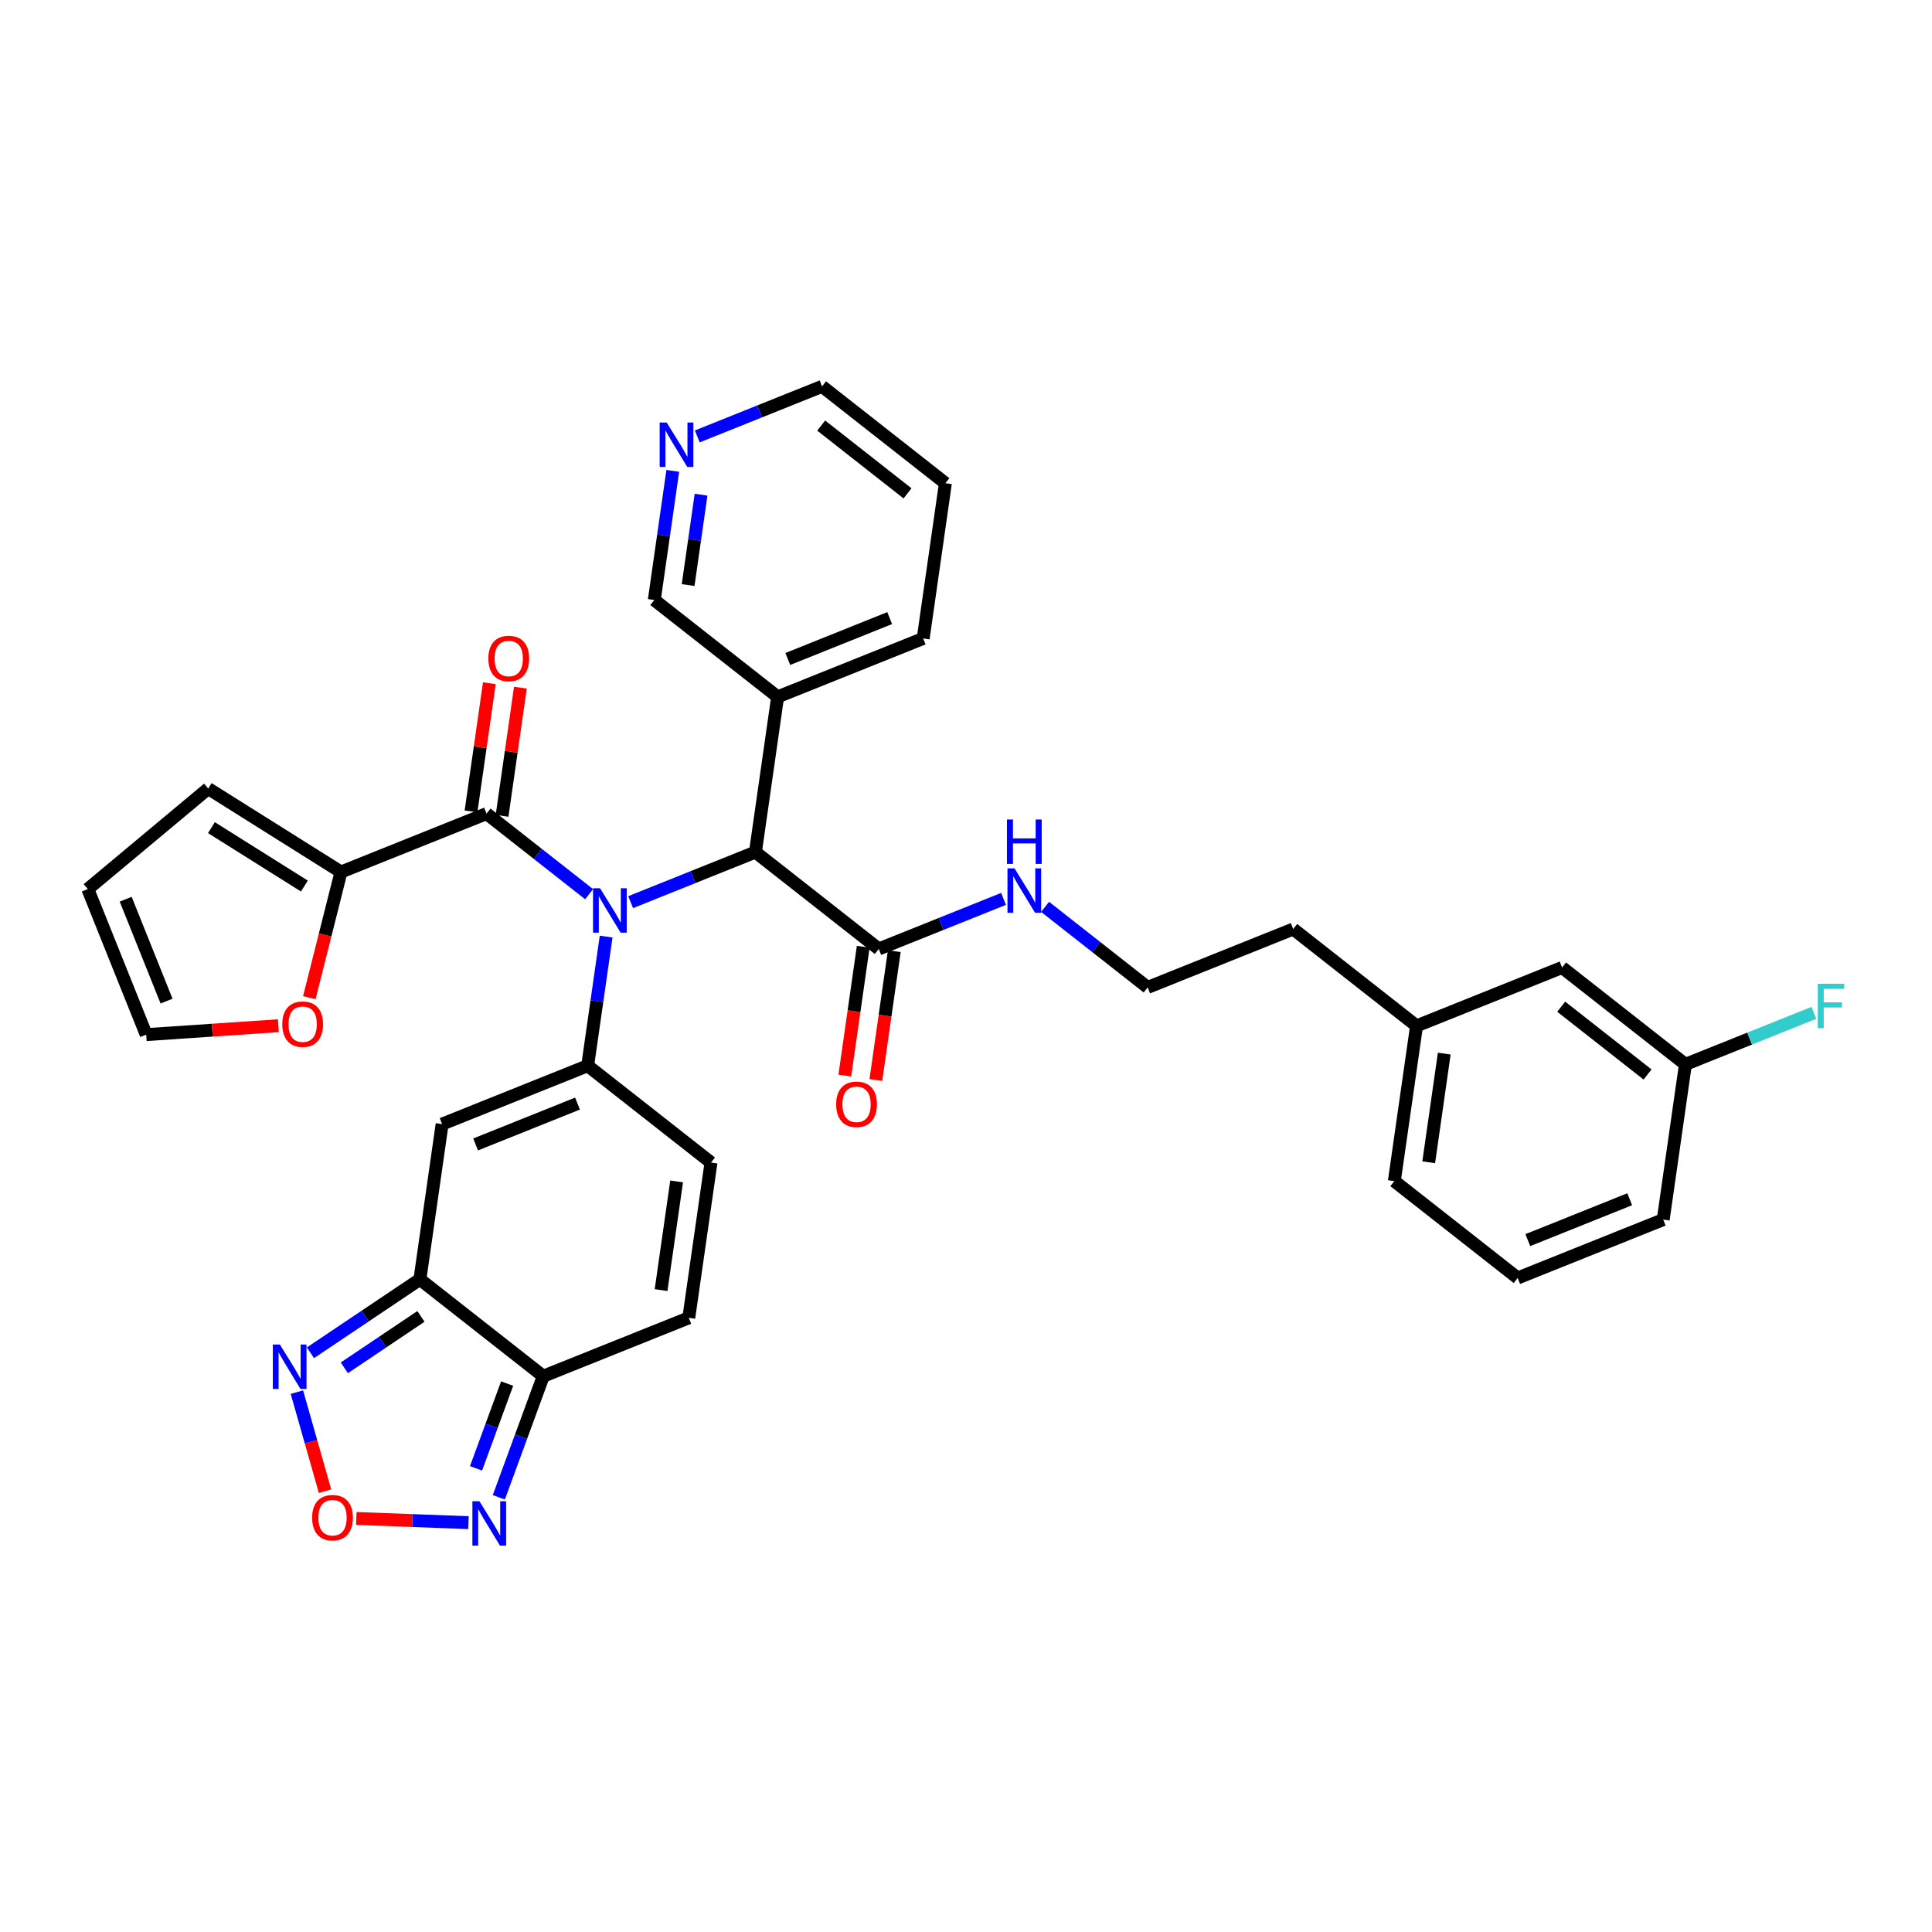 <?xml version='1.0' encoding='iso-8859-1'?>
<svg version='1.1' baseProfile='full'
              xmlns='http://www.w3.org/2000/svg'
                      xmlns:rdkit='http://www.rdkit.org/xml'
                      xmlns:xlink='http://www.w3.org/1999/xlink'
                  xml:space='preserve'
width='300px' height='300px' viewBox='0 0 300 300'>
<!-- END OF HEADER -->
<rect style='opacity:1.0;fill:#FFFFFF;stroke:none' width='300' height='300' x='0' y='0'> </rect>
<rect style='opacity:1.0;fill:#FFFFFF;stroke:none' width='300' height='300' x='0' y='0'> </rect>
<path class='bond-0 atom-0 atom-1' d='M 136.002,167.707 L 137.433,157.702' style='fill:none;fill-rule:evenodd;stroke:#FF0000;stroke-width:2.0px;stroke-linecap:butt;stroke-linejoin:miter;stroke-opacity:1' />
<path class='bond-0 atom-0 atom-1' d='M 137.433,157.702 L 138.865,147.697' style='fill:none;fill-rule:evenodd;stroke:#000000;stroke-width:2.0px;stroke-linecap:butt;stroke-linejoin:miter;stroke-opacity:1' />
<path class='bond-0 atom-0 atom-1' d='M 131.181,167.017 L 132.612,157.012' style='fill:none;fill-rule:evenodd;stroke:#FF0000;stroke-width:2.0px;stroke-linecap:butt;stroke-linejoin:miter;stroke-opacity:1' />
<path class='bond-0 atom-0 atom-1' d='M 132.612,157.012 L 134.043,147.007' style='fill:none;fill-rule:evenodd;stroke:#000000;stroke-width:2.0px;stroke-linecap:butt;stroke-linejoin:miter;stroke-opacity:1' />
<path class='bond-1 atom-1 atom-2' d='M 136.454,147.352 L 146.142,143.465' style='fill:none;fill-rule:evenodd;stroke:#000000;stroke-width:2.0px;stroke-linecap:butt;stroke-linejoin:miter;stroke-opacity:1' />
<path class='bond-1 atom-1 atom-2' d='M 146.142,143.465 L 155.831,139.579' style='fill:none;fill-rule:evenodd;stroke:#0000FF;stroke-width:2.0px;stroke-linecap:butt;stroke-linejoin:miter;stroke-opacity:1' />
<path class='bond-11 atom-1 atom-12' d='M 136.454,147.352 L 117.302,132.312' style='fill:none;fill-rule:evenodd;stroke:#000000;stroke-width:2.0px;stroke-linecap:butt;stroke-linejoin:miter;stroke-opacity:1' />
<path class='bond-2 atom-2 atom-3' d='M 162.279,140.817 L 170.243,147.071' style='fill:none;fill-rule:evenodd;stroke:#0000FF;stroke-width:2.0px;stroke-linecap:butt;stroke-linejoin:miter;stroke-opacity:1' />
<path class='bond-2 atom-2 atom-3' d='M 170.243,147.071 L 178.207,153.325' style='fill:none;fill-rule:evenodd;stroke:#000000;stroke-width:2.0px;stroke-linecap:butt;stroke-linejoin:miter;stroke-opacity:1' />
<path class='bond-3 atom-3 atom-4' d='M 178.207,153.325 L 200.808,144.259' style='fill:none;fill-rule:evenodd;stroke:#000000;stroke-width:2.0px;stroke-linecap:butt;stroke-linejoin:miter;stroke-opacity:1' />
<path class='bond-4 atom-4 atom-5' d='M 200.808,144.259 L 219.96,159.299' style='fill:none;fill-rule:evenodd;stroke:#000000;stroke-width:2.0px;stroke-linecap:butt;stroke-linejoin:miter;stroke-opacity:1' />
<path class='bond-5 atom-5 atom-6' d='M 219.96,159.299 L 216.511,183.405' style='fill:none;fill-rule:evenodd;stroke:#000000;stroke-width:2.0px;stroke-linecap:butt;stroke-linejoin:miter;stroke-opacity:1' />
<path class='bond-5 atom-5 atom-6' d='M 224.263,163.605 L 221.849,180.479' style='fill:none;fill-rule:evenodd;stroke:#000000;stroke-width:2.0px;stroke-linecap:butt;stroke-linejoin:miter;stroke-opacity:1' />
<path class='bond-35 atom-11 atom-5' d='M 242.56,150.233 L 219.96,159.299' style='fill:none;fill-rule:evenodd;stroke:#000000;stroke-width:2.0px;stroke-linecap:butt;stroke-linejoin:miter;stroke-opacity:1' />
<path class='bond-6 atom-6 atom-7' d='M 216.511,183.405 L 235.663,198.445' style='fill:none;fill-rule:evenodd;stroke:#000000;stroke-width:2.0px;stroke-linecap:butt;stroke-linejoin:miter;stroke-opacity:1' />
<path class='bond-7 atom-7 atom-8' d='M 235.663,198.445 L 258.263,189.379' style='fill:none;fill-rule:evenodd;stroke:#000000;stroke-width:2.0px;stroke-linecap:butt;stroke-linejoin:miter;stroke-opacity:1' />
<path class='bond-7 atom-7 atom-8' d='M 237.24,192.565 L 253.06,186.218' style='fill:none;fill-rule:evenodd;stroke:#000000;stroke-width:2.0px;stroke-linecap:butt;stroke-linejoin:miter;stroke-opacity:1' />
<path class='bond-8 atom-8 atom-9' d='M 258.263,189.379 L 261.712,165.273' style='fill:none;fill-rule:evenodd;stroke:#000000;stroke-width:2.0px;stroke-linecap:butt;stroke-linejoin:miter;stroke-opacity:1' />
<path class='bond-9 atom-9 atom-10' d='M 261.712,165.273 L 271.683,161.273' style='fill:none;fill-rule:evenodd;stroke:#000000;stroke-width:2.0px;stroke-linecap:butt;stroke-linejoin:miter;stroke-opacity:1' />
<path class='bond-9 atom-9 atom-10' d='M 271.683,161.273 L 281.654,157.273' style='fill:none;fill-rule:evenodd;stroke:#33CCCC;stroke-width:2.0px;stroke-linecap:butt;stroke-linejoin:miter;stroke-opacity:1' />
<path class='bond-10 atom-9 atom-11' d='M 261.712,165.273 L 242.56,150.233' style='fill:none;fill-rule:evenodd;stroke:#000000;stroke-width:2.0px;stroke-linecap:butt;stroke-linejoin:miter;stroke-opacity:1' />
<path class='bond-10 atom-9 atom-11' d='M 255.832,166.847 L 242.425,156.319' style='fill:none;fill-rule:evenodd;stroke:#000000;stroke-width:2.0px;stroke-linecap:butt;stroke-linejoin:miter;stroke-opacity:1' />
<path class='bond-12 atom-12 atom-13' d='M 117.302,132.312 L 120.751,108.206' style='fill:none;fill-rule:evenodd;stroke:#000000;stroke-width:2.0px;stroke-linecap:butt;stroke-linejoin:miter;stroke-opacity:1' />
<path class='bond-18 atom-12 atom-19' d='M 117.302,132.312 L 107.614,136.198' style='fill:none;fill-rule:evenodd;stroke:#000000;stroke-width:2.0px;stroke-linecap:butt;stroke-linejoin:miter;stroke-opacity:1' />
<path class='bond-18 atom-12 atom-19' d='M 107.614,136.198 L 97.925,140.085' style='fill:none;fill-rule:evenodd;stroke:#0000FF;stroke-width:2.0px;stroke-linecap:butt;stroke-linejoin:miter;stroke-opacity:1' />
<path class='bond-13 atom-13 atom-14' d='M 120.751,108.206 L 143.352,99.14' style='fill:none;fill-rule:evenodd;stroke:#000000;stroke-width:2.0px;stroke-linecap:butt;stroke-linejoin:miter;stroke-opacity:1' />
<path class='bond-13 atom-13 atom-14' d='M 122.328,102.326 L 138.149,95.979' style='fill:none;fill-rule:evenodd;stroke:#000000;stroke-width:2.0px;stroke-linecap:butt;stroke-linejoin:miter;stroke-opacity:1' />
<path class='bond-36 atom-18 atom-13' d='M 101.599,93.166 L 120.751,108.206' style='fill:none;fill-rule:evenodd;stroke:#000000;stroke-width:2.0px;stroke-linecap:butt;stroke-linejoin:miter;stroke-opacity:1' />
<path class='bond-14 atom-14 atom-15' d='M 143.352,99.14 L 146.801,75.034' style='fill:none;fill-rule:evenodd;stroke:#000000;stroke-width:2.0px;stroke-linecap:butt;stroke-linejoin:miter;stroke-opacity:1' />
<path class='bond-15 atom-15 atom-16' d='M 146.801,75.034 L 127.649,59.994' style='fill:none;fill-rule:evenodd;stroke:#000000;stroke-width:2.0px;stroke-linecap:butt;stroke-linejoin:miter;stroke-opacity:1' />
<path class='bond-15 atom-15 atom-16' d='M 140.92,76.608 L 127.514,66.08' style='fill:none;fill-rule:evenodd;stroke:#000000;stroke-width:2.0px;stroke-linecap:butt;stroke-linejoin:miter;stroke-opacity:1' />
<path class='bond-16 atom-16 atom-17' d='M 127.649,59.994 L 117.961,63.88' style='fill:none;fill-rule:evenodd;stroke:#000000;stroke-width:2.0px;stroke-linecap:butt;stroke-linejoin:miter;stroke-opacity:1' />
<path class='bond-16 atom-16 atom-17' d='M 117.961,63.88 L 108.272,67.767' style='fill:none;fill-rule:evenodd;stroke:#0000FF;stroke-width:2.0px;stroke-linecap:butt;stroke-linejoin:miter;stroke-opacity:1' />
<path class='bond-17 atom-17 atom-18' d='M 104.468,73.117 L 103.033,83.141' style='fill:none;fill-rule:evenodd;stroke:#0000FF;stroke-width:2.0px;stroke-linecap:butt;stroke-linejoin:miter;stroke-opacity:1' />
<path class='bond-17 atom-17 atom-18' d='M 103.033,83.141 L 101.599,93.166' style='fill:none;fill-rule:evenodd;stroke:#000000;stroke-width:2.0px;stroke-linecap:butt;stroke-linejoin:miter;stroke-opacity:1' />
<path class='bond-17 atom-17 atom-18' d='M 108.859,76.814 L 107.855,83.831' style='fill:none;fill-rule:evenodd;stroke:#0000FF;stroke-width:2.0px;stroke-linecap:butt;stroke-linejoin:miter;stroke-opacity:1' />
<path class='bond-17 atom-17 atom-18' d='M 107.855,83.831 L 106.851,90.848' style='fill:none;fill-rule:evenodd;stroke:#000000;stroke-width:2.0px;stroke-linecap:butt;stroke-linejoin:miter;stroke-opacity:1' />
<path class='bond-19 atom-19 atom-20' d='M 91.477,138.846 L 83.513,132.592' style='fill:none;fill-rule:evenodd;stroke:#0000FF;stroke-width:2.0px;stroke-linecap:butt;stroke-linejoin:miter;stroke-opacity:1' />
<path class='bond-19 atom-19 atom-20' d='M 83.513,132.592 L 75.549,126.338' style='fill:none;fill-rule:evenodd;stroke:#000000;stroke-width:2.0px;stroke-linecap:butt;stroke-linejoin:miter;stroke-opacity:1' />
<path class='bond-26 atom-19 atom-27' d='M 94.121,145.435 L 92.687,155.459' style='fill:none;fill-rule:evenodd;stroke:#0000FF;stroke-width:2.0px;stroke-linecap:butt;stroke-linejoin:miter;stroke-opacity:1' />
<path class='bond-26 atom-19 atom-27' d='M 92.687,155.459 L 91.252,165.484' style='fill:none;fill-rule:evenodd;stroke:#000000;stroke-width:2.0px;stroke-linecap:butt;stroke-linejoin:miter;stroke-opacity:1' />
<path class='bond-20 atom-20 atom-21' d='M 77.96,126.683 L 79.384,116.732' style='fill:none;fill-rule:evenodd;stroke:#000000;stroke-width:2.0px;stroke-linecap:butt;stroke-linejoin:miter;stroke-opacity:1' />
<path class='bond-20 atom-20 atom-21' d='M 79.384,116.732 L 80.808,106.78' style='fill:none;fill-rule:evenodd;stroke:#FF0000;stroke-width:2.0px;stroke-linecap:butt;stroke-linejoin:miter;stroke-opacity:1' />
<path class='bond-20 atom-20 atom-21' d='M 73.139,125.993 L 74.563,116.042' style='fill:none;fill-rule:evenodd;stroke:#000000;stroke-width:2.0px;stroke-linecap:butt;stroke-linejoin:miter;stroke-opacity:1' />
<path class='bond-20 atom-20 atom-21' d='M 74.563,116.042 L 75.986,106.09' style='fill:none;fill-rule:evenodd;stroke:#FF0000;stroke-width:2.0px;stroke-linecap:butt;stroke-linejoin:miter;stroke-opacity:1' />
<path class='bond-21 atom-20 atom-22' d='M 75.549,126.338 L 52.949,135.404' style='fill:none;fill-rule:evenodd;stroke:#000000;stroke-width:2.0px;stroke-linecap:butt;stroke-linejoin:miter;stroke-opacity:1' />
<path class='bond-22 atom-22 atom-23' d='M 52.949,135.404 L 32.33,122.449' style='fill:none;fill-rule:evenodd;stroke:#000000;stroke-width:2.0px;stroke-linecap:butt;stroke-linejoin:miter;stroke-opacity:1' />
<path class='bond-22 atom-22 atom-23' d='M 47.265,137.585 L 32.831,128.516' style='fill:none;fill-rule:evenodd;stroke:#000000;stroke-width:2.0px;stroke-linecap:butt;stroke-linejoin:miter;stroke-opacity:1' />
<path class='bond-37 atom-26 atom-22' d='M 48.031,154.922 L 50.49,145.163' style='fill:none;fill-rule:evenodd;stroke:#FF0000;stroke-width:2.0px;stroke-linecap:butt;stroke-linejoin:miter;stroke-opacity:1' />
<path class='bond-37 atom-26 atom-22' d='M 50.49,145.163 L 52.949,135.404' style='fill:none;fill-rule:evenodd;stroke:#000000;stroke-width:2.0px;stroke-linecap:butt;stroke-linejoin:miter;stroke-opacity:1' />
<path class='bond-23 atom-23 atom-24' d='M 32.33,122.449 L 13.636,138.055' style='fill:none;fill-rule:evenodd;stroke:#000000;stroke-width:2.0px;stroke-linecap:butt;stroke-linejoin:miter;stroke-opacity:1' />
<path class='bond-24 atom-24 atom-25' d='M 13.636,138.055 L 22.703,160.656' style='fill:none;fill-rule:evenodd;stroke:#000000;stroke-width:2.0px;stroke-linecap:butt;stroke-linejoin:miter;stroke-opacity:1' />
<path class='bond-24 atom-24 atom-25' d='M 19.517,139.632 L 25.863,155.453' style='fill:none;fill-rule:evenodd;stroke:#000000;stroke-width:2.0px;stroke-linecap:butt;stroke-linejoin:miter;stroke-opacity:1' />
<path class='bond-25 atom-25 atom-26' d='M 22.703,160.656 L 32.963,159.964' style='fill:none;fill-rule:evenodd;stroke:#000000;stroke-width:2.0px;stroke-linecap:butt;stroke-linejoin:miter;stroke-opacity:1' />
<path class='bond-25 atom-25 atom-26' d='M 32.963,159.964 L 43.224,159.272' style='fill:none;fill-rule:evenodd;stroke:#FF0000;stroke-width:2.0px;stroke-linecap:butt;stroke-linejoin:miter;stroke-opacity:1' />
<path class='bond-27 atom-27 atom-28' d='M 91.252,165.484 L 110.404,180.524' style='fill:none;fill-rule:evenodd;stroke:#000000;stroke-width:2.0px;stroke-linecap:butt;stroke-linejoin:miter;stroke-opacity:1' />
<path class='bond-38 atom-35 atom-27' d='M 68.652,174.55 L 91.252,165.484' style='fill:none;fill-rule:evenodd;stroke:#000000;stroke-width:2.0px;stroke-linecap:butt;stroke-linejoin:miter;stroke-opacity:1' />
<path class='bond-38 atom-35 atom-27' d='M 73.855,177.71 L 89.675,171.364' style='fill:none;fill-rule:evenodd;stroke:#000000;stroke-width:2.0px;stroke-linecap:butt;stroke-linejoin:miter;stroke-opacity:1' />
<path class='bond-28 atom-28 atom-29' d='M 110.404,180.524 L 106.955,204.63' style='fill:none;fill-rule:evenodd;stroke:#000000;stroke-width:2.0px;stroke-linecap:butt;stroke-linejoin:miter;stroke-opacity:1' />
<path class='bond-28 atom-28 atom-29' d='M 105.066,183.45 L 102.652,200.324' style='fill:none;fill-rule:evenodd;stroke:#000000;stroke-width:2.0px;stroke-linecap:butt;stroke-linejoin:miter;stroke-opacity:1' />
<path class='bond-29 atom-29 atom-30' d='M 106.955,204.63 L 84.355,213.696' style='fill:none;fill-rule:evenodd;stroke:#000000;stroke-width:2.0px;stroke-linecap:butt;stroke-linejoin:miter;stroke-opacity:1' />
<path class='bond-30 atom-30 atom-31' d='M 84.355,213.696 L 80.906,223.098' style='fill:none;fill-rule:evenodd;stroke:#000000;stroke-width:2.0px;stroke-linecap:butt;stroke-linejoin:miter;stroke-opacity:1' />
<path class='bond-30 atom-30 atom-31' d='M 80.906,223.098 L 77.457,232.501' style='fill:none;fill-rule:evenodd;stroke:#0000FF;stroke-width:2.0px;stroke-linecap:butt;stroke-linejoin:miter;stroke-opacity:1' />
<path class='bond-30 atom-30 atom-31' d='M 78.748,214.84 L 76.333,221.421' style='fill:none;fill-rule:evenodd;stroke:#000000;stroke-width:2.0px;stroke-linecap:butt;stroke-linejoin:miter;stroke-opacity:1' />
<path class='bond-30 atom-30 atom-31' d='M 76.333,221.421 L 73.919,228.003' style='fill:none;fill-rule:evenodd;stroke:#0000FF;stroke-width:2.0px;stroke-linecap:butt;stroke-linejoin:miter;stroke-opacity:1' />
<path class='bond-39 atom-34 atom-30' d='M 65.203,198.656 L 84.355,213.696' style='fill:none;fill-rule:evenodd;stroke:#000000;stroke-width:2.0px;stroke-linecap:butt;stroke-linejoin:miter;stroke-opacity:1' />
<path class='bond-31 atom-31 atom-32' d='M 72.745,236.437 L 64.037,236.112' style='fill:none;fill-rule:evenodd;stroke:#0000FF;stroke-width:2.0px;stroke-linecap:butt;stroke-linejoin:miter;stroke-opacity:1' />
<path class='bond-31 atom-31 atom-32' d='M 64.037,236.112 L 55.328,235.786' style='fill:none;fill-rule:evenodd;stroke:#FF0000;stroke-width:2.0px;stroke-linecap:butt;stroke-linejoin:miter;stroke-opacity:1' />
<path class='bond-32 atom-32 atom-33' d='M 50.471,231.552 L 48.287,223.863' style='fill:none;fill-rule:evenodd;stroke:#FF0000;stroke-width:2.0px;stroke-linecap:butt;stroke-linejoin:miter;stroke-opacity:1' />
<path class='bond-32 atom-32 atom-33' d='M 48.287,223.863 L 46.103,216.173' style='fill:none;fill-rule:evenodd;stroke:#0000FF;stroke-width:2.0px;stroke-linecap:butt;stroke-linejoin:miter;stroke-opacity:1' />
<path class='bond-33 atom-33 atom-34' d='M 48.205,210.06 L 56.704,204.358' style='fill:none;fill-rule:evenodd;stroke:#0000FF;stroke-width:2.0px;stroke-linecap:butt;stroke-linejoin:miter;stroke-opacity:1' />
<path class='bond-33 atom-33 atom-34' d='M 56.704,204.358 L 65.203,198.656' style='fill:none;fill-rule:evenodd;stroke:#000000;stroke-width:2.0px;stroke-linecap:butt;stroke-linejoin:miter;stroke-opacity:1' />
<path class='bond-33 atom-33 atom-34' d='M 53.468,212.394 L 59.417,208.402' style='fill:none;fill-rule:evenodd;stroke:#0000FF;stroke-width:2.0px;stroke-linecap:butt;stroke-linejoin:miter;stroke-opacity:1' />
<path class='bond-33 atom-33 atom-34' d='M 59.417,208.402 L 65.366,204.411' style='fill:none;fill-rule:evenodd;stroke:#000000;stroke-width:2.0px;stroke-linecap:butt;stroke-linejoin:miter;stroke-opacity:1' />
<path class='bond-34 atom-34 atom-35' d='M 65.203,198.656 L 68.652,174.55' style='fill:none;fill-rule:evenodd;stroke:#000000;stroke-width:2.0px;stroke-linecap:butt;stroke-linejoin:miter;stroke-opacity:1' />
<path  class='atom-0' d='M 129.839 171.477
Q 129.839 169.821, 130.658 168.896
Q 131.476 167.97, 133.005 167.97
Q 134.534 167.97, 135.353 168.896
Q 136.171 169.821, 136.171 171.477
Q 136.171 173.152, 135.343 174.107
Q 134.515 175.052, 133.005 175.052
Q 131.486 175.052, 130.658 174.107
Q 129.839 173.162, 129.839 171.477
M 133.005 174.273
Q 134.057 174.273, 134.622 173.571
Q 135.197 172.86, 135.197 171.477
Q 135.197 170.123, 134.622 169.441
Q 134.057 168.75, 133.005 168.75
Q 131.953 168.75, 131.378 169.432
Q 130.814 170.113, 130.814 171.477
Q 130.814 172.87, 131.378 173.571
Q 131.953 174.273, 133.005 174.273
' fill='#FF0000'/>
<path  class='atom-2' d='M 157.531 134.837
L 159.79 138.49
Q 160.014 138.85, 160.375 139.503
Q 160.735 140.156, 160.755 140.195
L 160.755 134.837
L 161.67 134.837
L 161.67 141.734
L 160.725 141.734
L 158.3 137.74
Q 158.018 137.272, 157.716 136.737
Q 157.423 136.201, 157.336 136.035
L 157.336 141.734
L 156.44 141.734
L 156.44 134.837
L 157.531 134.837
' fill='#0000FF'/>
<path  class='atom-2' d='M 156.357 127.251
L 157.292 127.251
L 157.292 130.183
L 160.818 130.183
L 160.818 127.251
L 161.753 127.251
L 161.753 134.148
L 160.818 134.148
L 160.818 130.963
L 157.292 130.963
L 157.292 134.148
L 156.357 134.148
L 156.357 127.251
' fill='#0000FF'/>
<path  class='atom-10' d='M 282.263 152.758
L 286.364 152.758
L 286.364 153.547
L 283.188 153.547
L 283.188 155.642
L 286.013 155.642
L 286.013 156.44
L 283.188 156.44
L 283.188 159.655
L 282.263 159.655
L 282.263 152.758
' fill='#33CCCC'/>
<path  class='atom-17' d='M 103.524 65.612
L 105.784 69.265
Q 106.008 69.625, 106.368 70.278
Q 106.728 70.93, 106.748 70.969
L 106.748 65.612
L 107.663 65.612
L 107.663 72.508
L 106.719 72.508
L 104.293 68.514
Q 104.011 68.047, 103.709 67.511
Q 103.417 66.975, 103.329 66.81
L 103.329 72.508
L 102.433 72.508
L 102.433 65.612
L 103.524 65.612
' fill='#0000FF'/>
<path  class='atom-19' d='M 93.177 137.93
L 95.437 141.582
Q 95.661 141.943, 96.021 142.595
Q 96.382 143.248, 96.401 143.287
L 96.401 137.93
L 97.317 137.93
L 97.317 144.826
L 96.372 144.826
L 93.946 140.832
Q 93.664 140.365, 93.362 139.829
Q 93.07 139.293, 92.982 139.128
L 92.982 144.826
L 92.086 144.826
L 92.086 137.93
L 93.177 137.93
' fill='#0000FF'/>
<path  class='atom-21' d='M 75.833 102.252
Q 75.833 100.596, 76.651 99.67
Q 77.469 98.745, 78.998 98.745
Q 80.528 98.745, 81.346 99.67
Q 82.164 100.596, 82.164 102.252
Q 82.164 103.927, 81.336 104.882
Q 80.508 105.826, 78.998 105.826
Q 77.479 105.826, 76.651 104.882
Q 75.833 103.937, 75.833 102.252
M 78.998 105.047
Q 80.05 105.047, 80.615 104.346
Q 81.19 103.635, 81.19 102.252
Q 81.19 100.898, 80.615 100.216
Q 80.05 99.524, 78.998 99.524
Q 77.946 99.524, 77.372 100.206
Q 76.807 100.888, 76.807 102.252
Q 76.807 103.644, 77.372 104.346
Q 77.946 105.047, 78.998 105.047
' fill='#FF0000'/>
<path  class='atom-26' d='M 43.833 159.037
Q 43.833 157.381, 44.651 156.456
Q 45.469 155.53, 46.999 155.53
Q 48.528 155.53, 49.346 156.456
Q 50.164 157.381, 50.164 159.037
Q 50.164 160.712, 49.337 161.667
Q 48.509 162.612, 46.999 162.612
Q 45.479 162.612, 44.651 161.667
Q 43.833 160.722, 43.833 159.037
M 46.999 161.833
Q 48.051 161.833, 48.616 161.131
Q 49.19 160.42, 49.19 159.037
Q 49.19 157.683, 48.616 157.001
Q 48.051 156.31, 46.999 156.31
Q 45.947 156.31, 45.372 156.992
Q 44.807 157.673, 44.807 159.037
Q 44.807 160.43, 45.372 161.131
Q 45.947 161.833, 46.999 161.833
' fill='#FF0000'/>
<path  class='atom-31' d='M 74.445 233.11
L 76.704 236.763
Q 76.928 237.123, 77.289 237.776
Q 77.649 238.428, 77.669 238.467
L 77.669 233.11
L 78.584 233.11
L 78.584 240.006
L 77.64 240.006
L 75.214 236.012
Q 74.932 235.545, 74.63 235.009
Q 74.338 234.473, 74.25 234.308
L 74.25 240.006
L 73.354 240.006
L 73.354 233.11
L 74.445 233.11
' fill='#0000FF'/>
<path  class='atom-32' d='M 48.469 235.667
Q 48.469 234.011, 49.287 233.086
Q 50.105 232.161, 51.635 232.161
Q 53.164 232.161, 53.982 233.086
Q 54.8 234.011, 54.8 235.667
Q 54.8 237.343, 53.972 238.297
Q 53.144 239.242, 51.635 239.242
Q 50.115 239.242, 49.287 238.297
Q 48.469 237.352, 48.469 235.667
M 51.635 238.463
Q 52.687 238.463, 53.252 237.761
Q 53.826 237.05, 53.826 235.667
Q 53.826 234.313, 53.252 233.631
Q 52.687 232.94, 51.635 232.94
Q 50.583 232.94, 50.008 233.622
Q 49.443 234.303, 49.443 235.667
Q 49.443 237.06, 50.008 237.761
Q 50.583 238.463, 51.635 238.463
' fill='#FF0000'/>
<path  class='atom-33' d='M 43.456 208.775
L 45.716 212.428
Q 45.94 212.788, 46.3 213.441
Q 46.661 214.093, 46.68 214.132
L 46.68 208.775
L 47.596 208.775
L 47.596 215.671
L 46.651 215.671
L 44.226 211.678
Q 43.943 211.21, 43.641 210.674
Q 43.349 210.139, 43.261 209.973
L 43.261 215.671
L 42.365 215.671
L 42.365 208.775
L 43.456 208.775
' fill='#0000FF'/>
</svg>
